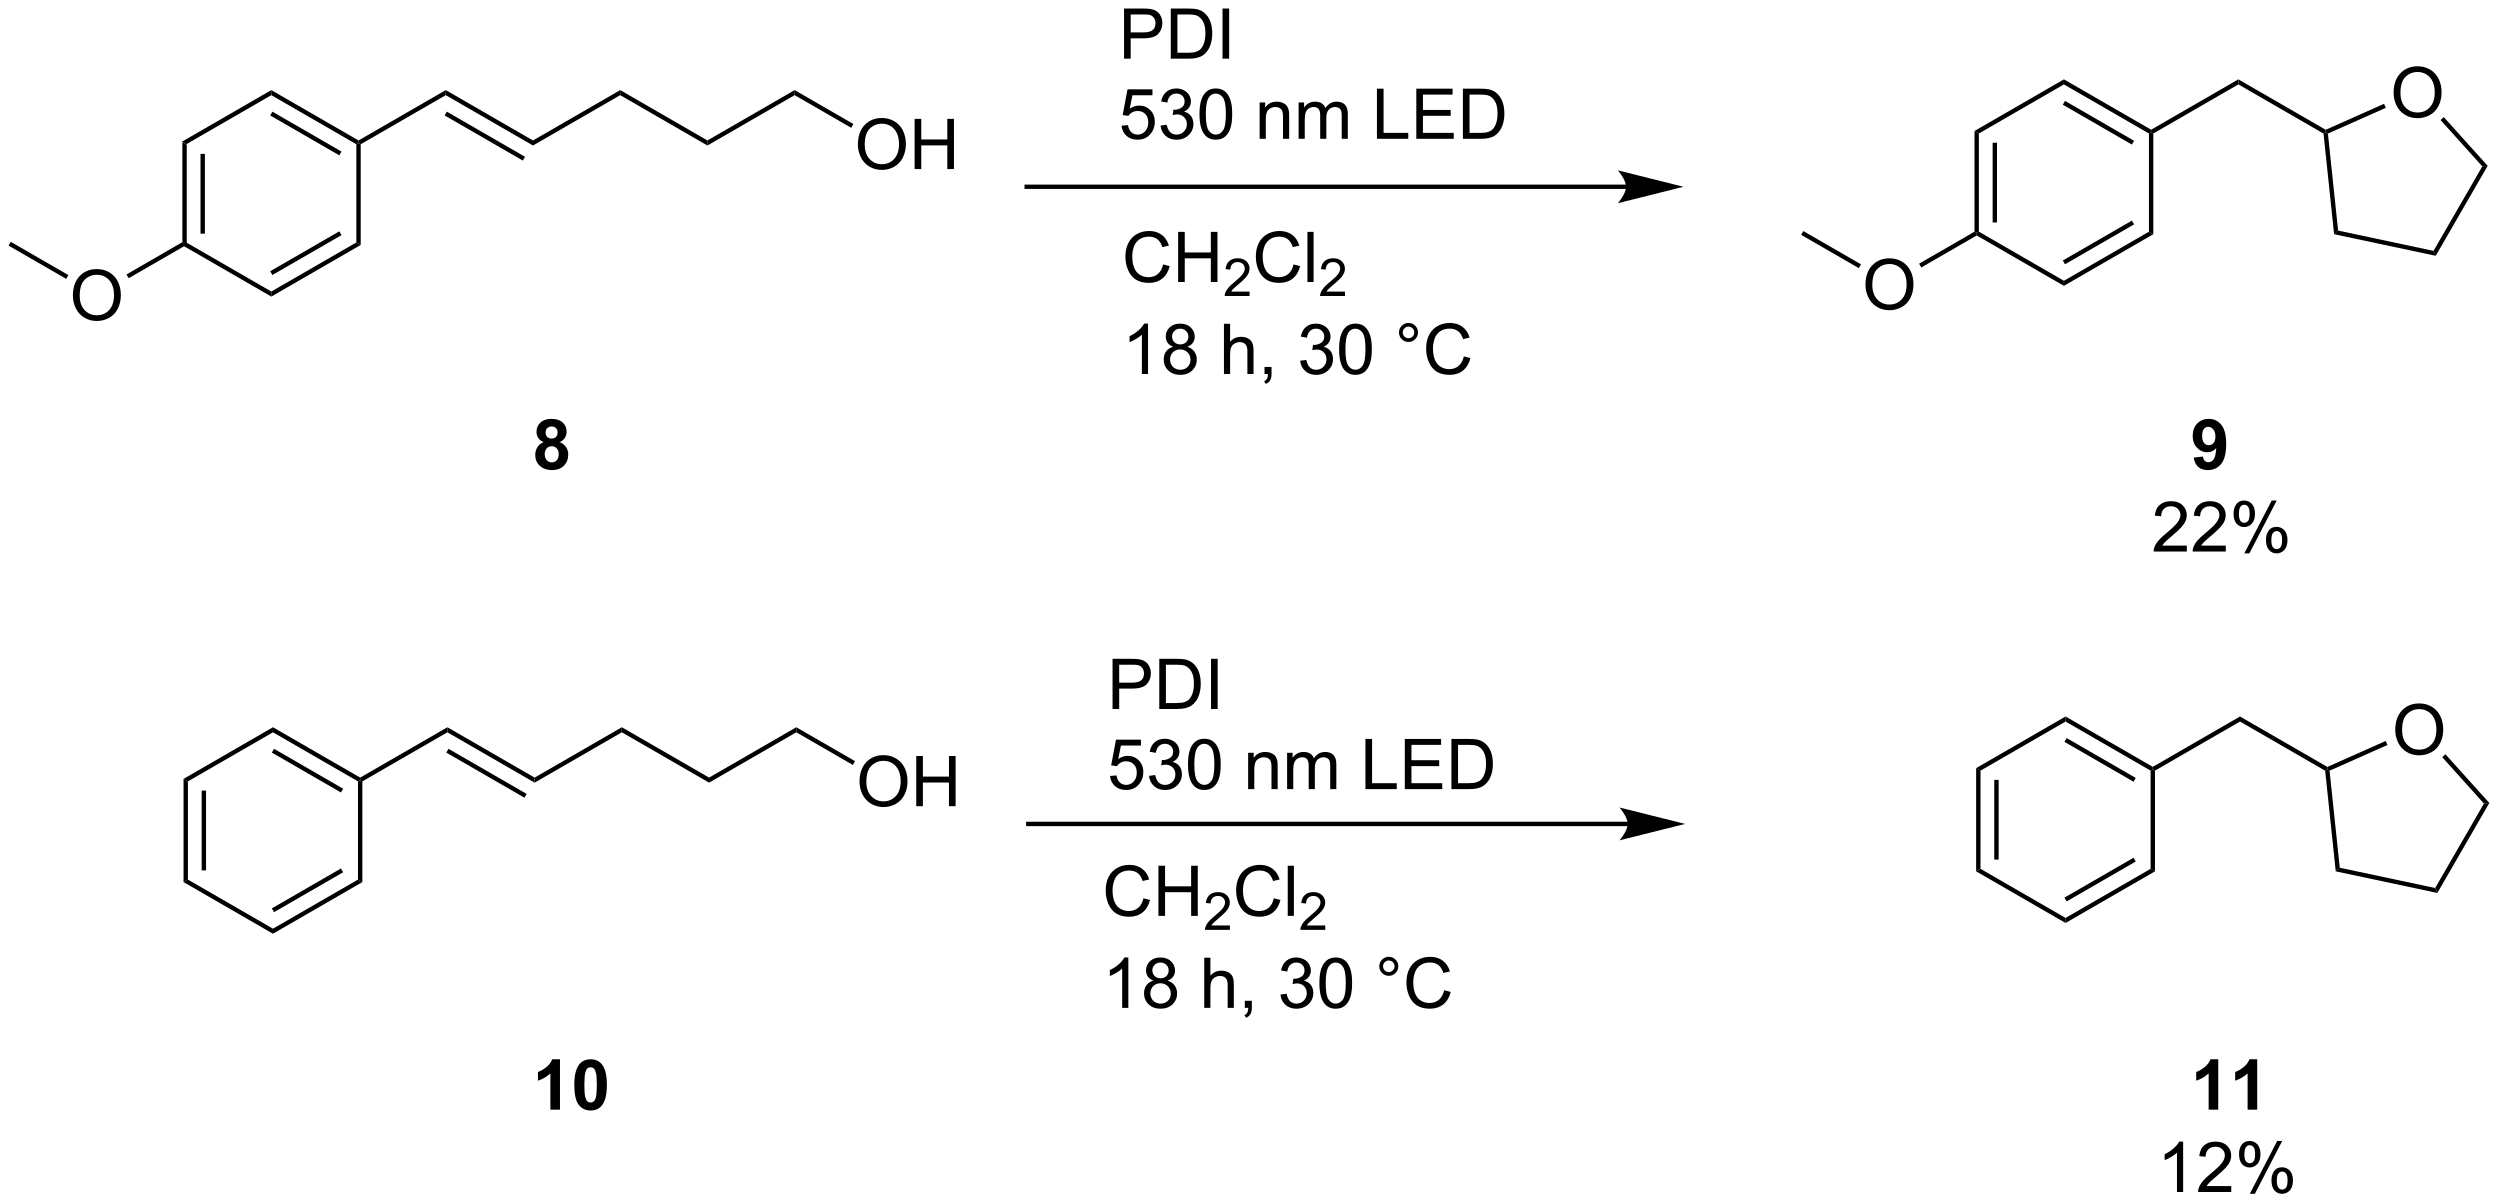 <?xml version="1.0" encoding="UTF-8"?>
<!DOCTYPE svg PUBLIC '-//W3C//DTD SVG 1.0//EN'
          'http://www.w3.org/TR/2001/REC-SVG-20010904/DTD/svg10.dtd'>
<svg stroke-dasharray="none" shape-rendering="auto" xmlns="http://www.w3.org/2000/svg" font-family="'Dialog'" text-rendering="auto" width="783" fill-opacity="1" color-interpolation="auto" color-rendering="auto" preserveAspectRatio="xMidYMid meet" font-size="12px" viewBox="0 0 783 377" fill="black" xmlns:xlink="http://www.w3.org/1999/xlink" stroke="black" image-rendering="auto" stroke-miterlimit="10" stroke-linecap="square" stroke-linejoin="miter" font-style="normal" stroke-width="1" height="377" stroke-dashoffset="0" font-weight="normal" stroke-opacity="1"
><!--Generated by the Batik Graphics2D SVG Generator--><defs id="genericDefs"
  /><g
  ><defs id="defs1"
    ><clipPath clipPathUnits="userSpaceOnUse" id="clipPath1"
      ><path d="M0.646 2.161 L294.005 2.161 L294.005 143.369 L0.646 143.369 L0.646 2.161 Z"
      /></clipPath
      ><clipPath clipPathUnits="userSpaceOnUse" id="clipPath2"
      ><path d="M123.712 100.176 L123.712 237.458 L408.915 237.458 L408.915 100.176 Z"
      /></clipPath
    ></defs
    ><g transform="scale(2.667,2.667) translate(-0.646,-2.161) matrix(1.029,0,0,1.029,-126.605,-100.88)"
    ><path d="M144.478 116.356 L144.978 116.644 L144.978 127.856 L144.728 128 L144.478 127.856 ZM146.548 117.695 L146.548 126.805 L147.048 126.805 L147.048 117.695 Z" stroke="none" clip-path="url(#clipPath2)"
    /></g
    ><g transform="matrix(2.743,0,0,2.743,-339.335,-274.777)"
    ><path d="M144.728 128.289 L144.728 128 L144.978 127.856 L154.688 133.461 L154.688 134.039 Z" stroke="none" clip-path="url(#clipPath2)"
    /></g
    ><g transform="matrix(2.743,0,0,2.743,-339.335,-274.777)"
    ><path d="M154.688 134.039 L154.688 133.461 L164.397 127.856 L164.897 128.144 ZM154.812 131.576 L162.702 127.021 L162.452 126.588 L154.562 131.143 Z" stroke="none" clip-path="url(#clipPath2)"
    /></g
    ><g transform="matrix(2.743,0,0,2.743,-339.335,-274.777)"
    ><path d="M164.897 128.144 L164.397 127.856 L164.397 116.644 L164.647 116.5 L164.897 116.644 Z" stroke="none" clip-path="url(#clipPath2)"
    /></g
    ><g transform="matrix(2.743,0,0,2.743,-339.335,-274.777)"
    ><path d="M164.647 116.211 L164.647 116.5 L164.397 116.644 L154.688 111.039 L154.688 110.461 ZM162.702 117.479 L154.812 112.924 L154.562 113.357 L162.452 117.912 Z" stroke="none" clip-path="url(#clipPath2)"
    /></g
    ><g transform="matrix(2.743,0,0,2.743,-339.335,-274.777)"
    ><path d="M154.688 110.461 L154.688 111.039 L144.978 116.644 L144.478 116.356 Z" stroke="none" clip-path="url(#clipPath2)"
    /></g
    ><g transform="matrix(2.743,0,0,2.743,-339.335,-274.777)"
    ><path d="M132.032 133.936 Q132.032 132.509 132.798 131.704 Q133.563 130.897 134.774 130.897 Q135.566 130.897 136.201 131.277 Q136.839 131.655 137.173 132.332 Q137.508 133.009 137.508 133.868 Q137.508 134.741 137.157 135.428 Q136.805 136.116 136.16 136.47 Q135.516 136.824 134.769 136.824 Q133.962 136.824 133.324 136.433 Q132.688 136.04 132.36 135.366 Q132.032 134.689 132.032 133.936 ZM132.813 133.946 Q132.813 134.983 133.368 135.579 Q133.925 136.173 134.766 136.173 Q135.62 136.173 136.173 135.571 Q136.727 134.97 136.727 133.866 Q136.727 133.165 136.49 132.644 Q136.253 132.123 135.798 131.837 Q135.344 131.548 134.777 131.548 Q133.972 131.548 133.391 132.103 Q132.813 132.655 132.813 133.946 Z" stroke="none" clip-path="url(#clipPath2)"
    /></g
    ><g transform="matrix(2.743,0,0,2.743,-339.335,-274.777)"
    ><path d="M144.478 127.856 L144.728 128 L144.728 128.289 L138.401 131.942 L138.151 131.509 Z" stroke="none" clip-path="url(#clipPath2)"
    /></g
    ><g transform="matrix(2.743,0,0,2.743,-339.335,-274.777)"
    ><path d="M131.517 131.584 L131.267 132.017 L124.685 128.216 L124.935 127.784 Z" stroke="none" clip-path="url(#clipPath2)"
    /></g
    ><g transform="matrix(2.743,0,0,2.743,-339.335,-274.777)"
    ><path d="M164.897 116.644 L164.647 116.5 L164.647 116.211 L174.606 110.461 L174.606 111.039 Z" stroke="none" clip-path="url(#clipPath2)"
    /></g
    ><g transform="matrix(2.743,0,0,2.743,-339.335,-274.777)"
    ><path d="M174.606 111.039 L174.606 110.461 L184.565 116.211 L184.565 116.789 ZM174.481 113.357 L183.405 118.509 L183.655 118.076 L174.731 112.924 Z" stroke="none" clip-path="url(#clipPath2)"
    /></g
    ><g transform="matrix(2.743,0,0,2.743,-339.335,-274.777)"
    ><path d="M184.565 116.789 L184.565 116.211 L194.525 110.461 L194.525 111.039 Z" stroke="none" clip-path="url(#clipPath2)"
    /></g
    ><g transform="matrix(2.743,0,0,2.743,-339.335,-274.777)"
    ><path d="M194.525 111.039 L194.525 110.461 L204.484 116.211 L204.484 116.789 Z" stroke="none" clip-path="url(#clipPath2)"
    /></g
    ><g transform="matrix(2.743,0,0,2.743,-339.335,-274.777)"
    ><path d="M204.484 116.789 L204.484 116.211 L214.443 110.461 L214.443 111.039 Z" stroke="none" clip-path="url(#clipPath2)"
    /></g
    ><g transform="matrix(2.743,0,0,2.743,-339.335,-274.777)"
    ><path d="M221.666 116.686 Q221.666 115.259 222.431 114.454 Q223.197 113.647 224.408 113.647 Q225.2 113.647 225.835 114.027 Q226.473 114.405 226.806 115.082 Q227.142 115.759 227.142 116.618 Q227.142 117.491 226.791 118.178 Q226.439 118.866 225.793 119.22 Q225.15 119.574 224.403 119.574 Q223.595 119.574 222.957 119.183 Q222.322 118.79 221.994 118.116 Q221.666 117.439 221.666 116.686 ZM222.447 116.696 Q222.447 117.733 223.002 118.329 Q223.559 118.923 224.4 118.923 Q225.254 118.923 225.806 118.321 Q226.361 117.72 226.361 116.616 Q226.361 115.915 226.124 115.394 Q225.887 114.873 225.431 114.587 Q224.978 114.298 224.41 114.298 Q223.606 114.298 223.025 114.853 Q222.447 115.405 222.447 116.696 ZM228.141 119.475 L228.141 113.748 L228.899 113.748 L228.899 116.1 L231.875 116.1 L231.875 113.748 L232.633 113.748 L232.633 119.475 L231.875 119.475 L231.875 116.775 L228.899 116.775 L228.899 119.475 L228.141 119.475 Z" stroke="none" clip-path="url(#clipPath2)"
    /></g
    ><g transform="matrix(2.743,0,0,2.743,-339.335,-274.777)"
    ><path d="M214.443 111.039 L214.443 110.461 L221.15 114.334 L220.9 114.767 Z" stroke="none" clip-path="url(#clipPath2)"
    /></g
    ><g transform="matrix(2.743,0,0,2.743,-339.335,-274.777)"
    ><path d="M309.373 121.25 L240.938 121.25 L240.688 121.25 L240.688 121.75 L240.938 121.75 L309.373 121.75 L309.623 121.75 L309.623 121.25 L309.373 121.25 ZM315.938 121.5 L308.438 119.625 C308.438 119.625 309.373 120.679 309.373 121.5 C309.373 122.321 308.438 123.375 308.438 123.375 Z" stroke="none" clip-path="url(#clipPath2)"
    /></g
    ><g transform="matrix(2.743,0,0,2.743,-339.335,-274.777)"
    ><path d="M252.055 106.875 L252.055 101.148 L254.216 101.148 Q254.786 101.148 255.086 101.203 Q255.508 101.273 255.792 101.471 Q256.078 101.667 256.253 102.023 Q256.427 102.378 256.427 102.805 Q256.427 103.534 255.961 104.042 Q255.497 104.547 254.281 104.547 L252.812 104.547 L252.812 106.875 L252.055 106.875 ZM252.812 103.87 L254.294 103.87 Q255.029 103.87 255.336 103.596 Q255.646 103.323 255.646 102.828 Q255.646 102.469 255.464 102.213 Q255.281 101.956 254.984 101.875 Q254.794 101.823 254.279 101.823 L252.812 101.823 L252.812 103.87 ZM257.391 106.875 L257.391 101.148 L259.365 101.148 Q260.031 101.148 260.383 101.229 Q260.875 101.344 261.224 101.641 Q261.677 102.023 261.901 102.62 Q262.125 103.213 262.125 103.979 Q262.125 104.633 261.971 105.138 Q261.82 105.641 261.581 105.971 Q261.344 106.299 261.06 106.49 Q260.779 106.68 260.378 106.779 Q259.977 106.875 259.458 106.875 L257.391 106.875 ZM258.148 106.198 L259.372 106.198 Q259.938 106.198 260.26 106.094 Q260.583 105.987 260.773 105.797 Q261.044 105.526 261.193 105.073 Q261.344 104.617 261.344 103.969 Q261.344 103.07 261.05 102.588 Q260.755 102.104 260.333 101.94 Q260.029 101.823 259.352 101.823 L258.148 101.823 L258.148 106.198 ZM263.298 106.875 L263.298 101.148 L264.056 101.148 L264.056 106.875 L263.298 106.875 Z" stroke="none" clip-path="url(#clipPath2)"
    /></g
    ><g transform="matrix(2.743,0,0,2.743,-339.335,-274.777)"
    ><path d="M251.771 114.525 L252.508 114.463 Q252.591 115.002 252.888 115.272 Q253.188 115.543 253.609 115.543 Q254.117 115.543 254.469 115.16 Q254.82 114.778 254.82 114.145 Q254.82 113.543 254.482 113.197 Q254.146 112.848 253.599 112.848 Q253.258 112.848 252.984 113.004 Q252.711 113.158 252.555 113.403 L251.896 113.317 L252.451 110.377 L255.297 110.377 L255.297 111.048 L253.013 111.048 L252.703 112.588 Q253.219 112.228 253.786 112.228 Q254.536 112.228 255.052 112.749 Q255.568 113.267 255.568 114.082 Q255.568 114.861 255.115 115.426 Q254.562 116.124 253.609 116.124 Q252.828 116.124 252.333 115.686 Q251.841 115.246 251.771 114.525 ZM256.223 114.512 L256.926 114.418 Q257.048 115.017 257.337 115.28 Q257.629 115.543 258.048 115.543 Q258.543 115.543 258.884 115.2 Q259.228 114.856 259.228 114.348 Q259.228 113.864 258.91 113.551 Q258.595 113.236 258.106 113.236 Q257.908 113.236 257.611 113.314 L257.689 112.697 Q257.759 112.705 257.801 112.705 Q258.251 112.705 258.611 112.47 Q258.97 112.236 258.97 111.746 Q258.97 111.361 258.707 111.108 Q258.447 110.853 258.033 110.853 Q257.621 110.853 257.348 111.111 Q257.074 111.369 256.996 111.884 L256.293 111.759 Q256.423 111.051 256.879 110.663 Q257.337 110.275 258.017 110.275 Q258.486 110.275 258.879 110.475 Q259.275 110.676 259.483 111.025 Q259.691 111.371 259.691 111.762 Q259.691 112.134 259.491 112.439 Q259.293 112.744 258.902 112.923 Q259.41 113.041 259.691 113.41 Q259.973 113.778 259.973 114.332 Q259.973 115.082 259.426 115.606 Q258.879 116.127 258.043 116.127 Q257.29 116.127 256.79 115.679 Q256.293 115.228 256.223 114.512 ZM260.669 113.2 Q260.669 112.184 260.878 111.567 Q261.086 110.947 261.497 110.611 Q261.911 110.275 262.536 110.275 Q262.997 110.275 263.344 110.46 Q263.693 110.645 263.919 110.996 Q264.146 111.345 264.273 111.848 Q264.404 112.348 264.404 113.2 Q264.404 114.207 264.195 114.827 Q263.99 115.447 263.575 115.785 Q263.164 116.124 262.536 116.124 Q261.708 116.124 261.234 115.528 Q260.669 114.814 260.669 113.2 ZM261.391 113.2 Q261.391 114.611 261.721 115.077 Q262.052 115.543 262.536 115.543 Q263.021 115.543 263.349 115.075 Q263.68 114.606 263.68 113.2 Q263.68 111.785 263.349 111.322 Q263.021 110.856 262.529 110.856 Q262.044 110.856 261.755 111.267 Q261.391 111.791 261.391 113.2 ZM267.536 116.025 L267.536 111.877 L268.169 111.877 L268.169 112.465 Q268.625 111.783 269.49 111.783 Q269.865 111.783 270.177 111.918 Q270.492 112.051 270.648 112.27 Q270.805 112.489 270.867 112.791 Q270.906 112.986 270.906 113.473 L270.906 116.025 L270.203 116.025 L270.203 113.502 Q270.203 113.072 270.12 112.858 Q270.039 112.645 269.831 112.52 Q269.622 112.392 269.341 112.392 Q268.891 112.392 268.565 112.679 Q268.24 112.963 268.24 113.759 L268.24 116.025 L267.536 116.025 ZM271.986 116.025 L271.986 111.877 L272.613 111.877 L272.613 112.457 Q272.809 112.153 273.132 111.968 Q273.457 111.783 273.871 111.783 Q274.332 111.783 274.626 111.975 Q274.923 112.166 275.043 112.509 Q275.535 111.783 276.324 111.783 Q276.941 111.783 277.272 112.124 Q277.606 112.465 277.606 113.176 L277.606 116.025 L276.908 116.025 L276.908 113.41 Q276.908 112.989 276.837 112.804 Q276.769 112.619 276.59 112.507 Q276.41 112.392 276.168 112.392 Q275.731 112.392 275.441 112.684 Q275.152 112.973 275.152 113.614 L275.152 116.025 L274.449 116.025 L274.449 113.33 Q274.449 112.861 274.277 112.627 Q274.106 112.392 273.715 112.392 Q273.418 112.392 273.165 112.548 Q272.915 112.705 272.801 113.007 Q272.689 113.306 272.689 113.871 L272.689 116.025 L271.986 116.025 ZM280.93 116.025 L280.93 110.298 L281.688 110.298 L281.688 115.348 L284.508 115.348 L284.508 116.025 L280.93 116.025 ZM285.426 116.025 L285.426 110.298 L289.566 110.298 L289.566 110.973 L286.184 110.973 L286.184 112.728 L289.353 112.728 L289.353 113.4 L286.184 113.4 L286.184 115.348 L289.699 115.348 L289.699 116.025 L285.426 116.025 ZM290.746 116.025 L290.746 110.298 L292.72 110.298 Q293.387 110.298 293.738 110.379 Q294.231 110.494 294.579 110.791 Q295.033 111.173 295.257 111.77 Q295.481 112.364 295.481 113.129 Q295.481 113.783 295.327 114.288 Q295.176 114.791 294.936 115.121 Q294.699 115.45 294.415 115.64 Q294.134 115.83 293.733 115.929 Q293.332 116.025 292.814 116.025 L290.746 116.025 ZM291.504 115.348 L292.728 115.348 Q293.293 115.348 293.616 115.244 Q293.939 115.137 294.129 114.947 Q294.4 114.676 294.548 114.223 Q294.699 113.767 294.699 113.119 Q294.699 112.22 294.405 111.739 Q294.111 111.254 293.689 111.09 Q293.384 110.973 292.707 110.973 L291.504 110.973 L291.504 115.348 Z" stroke="none" clip-path="url(#clipPath2)"
    /></g
    ><g transform="matrix(2.743,0,0,2.743,-339.335,-274.777)"
    ><path d="M349.161 115.128 L349.661 115.417 L349.661 126.628 L349.411 126.773 L349.161 126.628 ZM351.231 116.468 L351.231 125.578 L351.731 125.578 L351.731 116.468 Z" stroke="none" clip-path="url(#clipPath2)"
    /></g
    ><g transform="matrix(2.743,0,0,2.743,-339.335,-274.777)"
    ><path d="M349.411 127.061 L349.411 126.773 L349.661 126.628 L359.37 132.234 L359.37 132.811 Z" stroke="none" clip-path="url(#clipPath2)"
    /></g
    ><g transform="matrix(2.743,0,0,2.743,-339.335,-274.777)"
    ><path d="M359.37 132.811 L359.37 132.234 L369.079 126.628 L369.579 126.917 ZM359.495 130.349 L367.384 125.794 L367.134 125.361 L359.245 129.916 Z" stroke="none" clip-path="url(#clipPath2)"
    /></g
    ><g transform="matrix(2.743,0,0,2.743,-339.335,-274.777)"
    ><path d="M369.579 126.917 L369.079 126.628 L369.079 115.417 L369.329 115.273 L369.579 115.417 Z" stroke="none" clip-path="url(#clipPath2)"
    /></g
    ><g transform="matrix(2.743,0,0,2.743,-339.335,-274.777)"
    ><path d="M369.329 114.984 L369.329 115.273 L369.079 115.417 L359.37 109.811 L359.37 109.234 ZM367.384 116.251 L359.495 111.696 L359.245 112.129 L367.134 116.684 Z" stroke="none" clip-path="url(#clipPath2)"
    /></g
    ><g transform="matrix(2.743,0,0,2.743,-339.335,-274.777)"
    ><path d="M359.37 109.234 L359.37 109.811 L349.661 115.417 L349.161 115.128 Z" stroke="none" clip-path="url(#clipPath2)"
    /></g
    ><g transform="matrix(2.743,0,0,2.743,-339.335,-274.777)"
    ><path d="M336.714 132.708 Q336.714 131.281 337.48 130.477 Q338.245 129.669 339.456 129.669 Q340.248 129.669 340.884 130.05 Q341.522 130.427 341.855 131.104 Q342.191 131.781 342.191 132.641 Q342.191 133.513 341.839 134.201 Q341.488 134.888 340.842 135.242 Q340.199 135.597 339.451 135.597 Q338.644 135.597 338.006 135.206 Q337.37 134.813 337.042 134.138 Q336.714 133.461 336.714 132.708 ZM337.495 132.719 Q337.495 133.755 338.05 134.352 Q338.608 134.946 339.449 134.946 Q340.303 134.946 340.855 134.344 Q341.409 133.742 341.409 132.638 Q341.409 131.938 341.173 131.417 Q340.936 130.896 340.48 130.61 Q340.027 130.321 339.459 130.321 Q338.654 130.321 338.074 130.875 Q337.495 131.427 337.495 132.719 Z" stroke="none" clip-path="url(#clipPath2)"
    /></g
    ><g transform="matrix(2.743,0,0,2.743,-339.335,-274.777)"
    ><path d="M349.161 126.628 L349.411 126.773 L349.411 127.061 L343.083 130.714 L342.833 130.281 Z" stroke="none" clip-path="url(#clipPath2)"
    /></g
    ><g transform="matrix(2.743,0,0,2.743,-339.335,-274.777)"
    ><path d="M336.199 130.356 L335.949 130.789 L329.367 126.989 L329.617 126.556 Z" stroke="none" clip-path="url(#clipPath2)"
    /></g
    ><g transform="matrix(2.743,0,0,2.743,-339.335,-274.777)"
    ><path d="M369.579 115.417 L369.329 115.273 L369.329 114.984 L379.288 109.234 L379.288 109.811 Z" stroke="none" clip-path="url(#clipPath2)"
    /></g
    ><g transform="matrix(2.743,0,0,2.743,-339.335,-274.777)"
    ><path d="M397.016 110.781 Q397.016 109.354 397.782 108.549 Q398.548 107.742 399.759 107.742 Q400.55 107.742 401.186 108.122 Q401.824 108.5 402.157 109.177 Q402.493 109.854 402.493 110.713 Q402.493 111.586 402.141 112.273 Q401.79 112.961 401.144 113.315 Q400.501 113.669 399.753 113.669 Q398.946 113.669 398.308 113.278 Q397.673 112.885 397.344 112.211 Q397.016 111.534 397.016 110.781 ZM397.798 110.791 Q397.798 111.828 398.352 112.424 Q398.91 113.018 399.751 113.018 Q400.605 113.018 401.157 112.416 Q401.712 111.815 401.712 110.711 Q401.712 110.01 401.475 109.489 Q401.238 108.969 400.782 108.682 Q400.329 108.393 399.761 108.393 Q398.957 108.393 398.376 108.948 Q397.798 109.5 397.798 110.791 Z" stroke="none" clip-path="url(#clipPath2)"
    /></g
    ><g transform="matrix(2.743,0,0,2.743,-339.335,-274.777)"
    ><path d="M407.756 119.109 L407.141 119.174 L402.374 113.879 L402.746 113.545 Z" stroke="none" clip-path="url(#clipPath2)"
    /></g
    ><g transform="matrix(2.743,0,0,2.743,-339.335,-274.777)"
    ><path d="M389.515 115.427 L389.248 115.273 L389.262 114.992 L395.922 112.027 L396.126 112.484 Z" stroke="none" clip-path="url(#clipPath2)"
    /></g
    ><g transform="matrix(2.743,0,0,2.743,-339.335,-274.777)"
    ><path d="M389.012 115.425 L389.248 115.273 L389.515 115.427 L390.679 126.503 L390.22 126.916 Z" stroke="none" clip-path="url(#clipPath2)"
    /></g
    ><g transform="matrix(2.743,0,0,2.743,-339.335,-274.777)"
    ><path d="M379.288 109.811 L379.288 109.234 L389.262 114.992 L389.248 115.273 L389.012 115.425 Z" stroke="none" clip-path="url(#clipPath2)"
    /></g
    ><g transform="matrix(2.743,0,0,2.743,-339.335,-274.777)"
    ><path d="M390.22 126.916 L390.679 126.503 L401.573 128.818 L401.824 129.383 Z" stroke="none" clip-path="url(#clipPath2)"
    /></g
    ><g transform="matrix(2.743,0,0,2.743,-339.335,-274.777)"
    ><path d="M401.824 129.383 L401.573 128.818 L407.141 119.174 L407.756 119.109 Z" stroke="none" clip-path="url(#clipPath2)"
    /></g
    ><g transform="matrix(2.743,0,0,2.743,-339.335,-274.777)"
    ><path d="M144.666 189.106 L145.166 189.394 L145.166 200.606 L144.666 200.894 ZM146.736 190.445 L146.736 199.555 L147.236 199.555 L147.236 190.445 Z" stroke="none" clip-path="url(#clipPath2)"
    /></g
    ><g transform="matrix(2.743,0,0,2.743,-339.335,-274.777)"
    ><path d="M144.666 200.894 L145.166 200.606 L154.875 206.211 L154.875 206.789 Z" stroke="none" clip-path="url(#clipPath2)"
    /></g
    ><g transform="matrix(2.743,0,0,2.743,-339.335,-274.777)"
    ><path d="M154.875 206.789 L154.875 206.211 L164.584 200.606 L165.084 200.894 ZM155 204.326 L162.889 199.771 L162.639 199.338 L154.75 203.893 Z" stroke="none" clip-path="url(#clipPath2)"
    /></g
    ><g transform="matrix(2.743,0,0,2.743,-339.335,-274.777)"
    ><path d="M165.084 200.894 L164.584 200.606 L164.584 189.394 L164.834 189.25 L165.084 189.394 Z" stroke="none" clip-path="url(#clipPath2)"
    /></g
    ><g transform="matrix(2.743,0,0,2.743,-339.335,-274.777)"
    ><path d="M164.834 188.961 L164.834 189.25 L164.584 189.394 L154.875 183.789 L154.875 183.211 ZM162.889 190.229 L155 185.674 L154.75 186.107 L162.639 190.662 Z" stroke="none" clip-path="url(#clipPath2)"
    /></g
    ><g transform="matrix(2.743,0,0,2.743,-339.335,-274.777)"
    ><path d="M154.875 183.211 L154.875 183.789 L145.166 189.394 L144.666 189.106 Z" stroke="none" clip-path="url(#clipPath2)"
    /></g
    ><g transform="matrix(2.743,0,0,2.743,-339.335,-274.777)"
    ><path d="M165.084 189.394 L164.834 189.25 L164.834 188.961 L174.794 183.211 L174.794 183.789 Z" stroke="none" clip-path="url(#clipPath2)"
    /></g
    ><g transform="matrix(2.743,0,0,2.743,-339.335,-274.777)"
    ><path d="M174.794 183.789 L174.794 183.211 L184.753 188.961 L184.753 189.539 ZM174.669 186.107 L183.593 191.259 L183.843 190.826 L174.919 185.674 Z" stroke="none" clip-path="url(#clipPath2)"
    /></g
    ><g transform="matrix(2.743,0,0,2.743,-339.335,-274.777)"
    ><path d="M184.753 189.539 L184.753 188.961 L194.712 183.211 L194.712 183.789 Z" stroke="none" clip-path="url(#clipPath2)"
    /></g
    ><g transform="matrix(2.743,0,0,2.743,-339.335,-274.777)"
    ><path d="M194.712 183.789 L194.712 183.211 L204.672 188.961 L204.672 189.539 Z" stroke="none" clip-path="url(#clipPath2)"
    /></g
    ><g transform="matrix(2.743,0,0,2.743,-339.335,-274.777)"
    ><path d="M204.672 189.539 L204.672 188.961 L214.631 183.211 L214.631 183.789 Z" stroke="none" clip-path="url(#clipPath2)"
    /></g
    ><g transform="matrix(2.743,0,0,2.743,-339.335,-274.777)"
    ><path d="M221.853 189.436 Q221.853 188.009 222.619 187.204 Q223.384 186.397 224.595 186.397 Q225.387 186.397 226.022 186.777 Q226.66 187.155 226.994 187.832 Q227.33 188.509 227.33 189.368 Q227.33 190.241 226.978 190.928 Q226.627 191.616 225.981 191.97 Q225.338 192.324 224.59 192.324 Q223.783 192.324 223.145 191.933 Q222.509 191.54 222.181 190.866 Q221.853 190.189 221.853 189.436 ZM222.634 189.446 Q222.634 190.483 223.189 191.079 Q223.746 191.673 224.588 191.673 Q225.442 191.673 225.994 191.071 Q226.548 190.47 226.548 189.366 Q226.548 188.665 226.311 188.144 Q226.075 187.623 225.619 187.337 Q225.166 187.048 224.598 187.048 Q223.793 187.048 223.213 187.603 Q222.634 188.155 222.634 189.446 ZM228.328 192.225 L228.328 186.498 L229.086 186.498 L229.086 188.85 L232.063 188.85 L232.063 186.498 L232.821 186.498 L232.821 192.225 L232.063 192.225 L232.063 189.524 L229.086 189.524 L229.086 192.225 L228.328 192.225 Z" stroke="none" clip-path="url(#clipPath2)"
    /></g
    ><g transform="matrix(2.743,0,0,2.743,-339.335,-274.777)"
    ><path d="M214.631 183.789 L214.631 183.211 L221.338 187.084 L221.088 187.517 Z" stroke="none" clip-path="url(#clipPath2)"
    /></g
    ><g transform="matrix(2.743,0,0,2.743,-339.335,-274.777)"
    ><path d="M309.56 194 L241.125 194 L240.875 194 L240.875 194.5 L241.125 194.5 L309.56 194.5 L309.81 194.5 L309.81 194 L309.56 194 ZM316.125 194.25 L308.625 192.375 C308.625 192.375 309.56 193.429 309.56 194.25 C309.56 195.071 308.625 196.125 308.625 196.125 Z" stroke="none" clip-path="url(#clipPath2)"
    /></g
    ><g transform="matrix(2.743,0,0,2.743,-339.335,-274.777)"
    ><path d="M250.742 181.125 L250.742 175.398 L252.904 175.398 Q253.474 175.398 253.773 175.453 Q254.195 175.523 254.479 175.721 Q254.766 175.917 254.94 176.273 Q255.115 176.628 255.115 177.055 Q255.115 177.784 254.648 178.292 Q254.185 178.797 252.969 178.797 L251.5 178.797 L251.5 181.125 L250.742 181.125 ZM251.5 178.12 L252.982 178.12 Q253.716 178.12 254.023 177.846 Q254.333 177.573 254.333 177.078 Q254.333 176.719 254.151 176.464 Q253.969 176.206 253.672 176.125 Q253.482 176.073 252.966 176.073 L251.5 176.073 L251.5 178.12 ZM256.078 181.125 L256.078 175.398 L258.052 175.398 Q258.719 175.398 259.07 175.479 Q259.562 175.594 259.911 175.891 Q260.365 176.273 260.589 176.87 Q260.812 177.464 260.812 178.229 Q260.812 178.883 260.659 179.388 Q260.508 179.891 260.268 180.221 Q260.031 180.549 259.747 180.74 Q259.466 180.93 259.065 181.029 Q258.664 181.125 258.146 181.125 L256.078 181.125 ZM256.836 180.448 L258.06 180.448 Q258.625 180.448 258.948 180.344 Q259.271 180.237 259.461 180.047 Q259.732 179.776 259.88 179.323 Q260.031 178.867 260.031 178.219 Q260.031 177.32 259.737 176.839 Q259.443 176.354 259.021 176.19 Q258.716 176.073 258.039 176.073 L256.836 176.073 L256.836 180.448 ZM261.986 181.125 L261.986 175.398 L262.743 175.398 L262.743 181.125 L261.986 181.125 Z" stroke="none" clip-path="url(#clipPath2)"
    /></g
    ><g transform="matrix(2.743,0,0,2.743,-339.335,-274.777)"
    ><path d="M250.458 188.775 L251.195 188.713 Q251.279 189.252 251.576 189.522 Q251.875 189.793 252.297 189.793 Q252.805 189.793 253.156 189.41 Q253.508 189.028 253.508 188.395 Q253.508 187.793 253.169 187.447 Q252.833 187.098 252.286 187.098 Q251.945 187.098 251.672 187.254 Q251.398 187.408 251.242 187.653 L250.583 187.567 L251.138 184.627 L253.984 184.627 L253.984 185.298 L251.701 185.298 L251.391 186.838 Q251.906 186.478 252.474 186.478 Q253.224 186.478 253.74 186.999 Q254.255 187.517 254.255 188.332 Q254.255 189.111 253.802 189.676 Q253.25 190.374 252.297 190.374 Q251.516 190.374 251.021 189.936 Q250.529 189.496 250.458 188.775 ZM254.91 188.762 L255.613 188.668 Q255.736 189.267 256.025 189.53 Q256.316 189.793 256.736 189.793 Q257.231 189.793 257.572 189.45 Q257.915 189.106 257.915 188.598 Q257.915 188.113 257.598 187.801 Q257.283 187.486 256.793 187.486 Q256.595 187.486 256.298 187.564 L256.376 186.947 Q256.447 186.955 256.488 186.955 Q256.939 186.955 257.298 186.72 Q257.658 186.486 257.658 185.996 Q257.658 185.611 257.394 185.358 Q257.134 185.103 256.72 185.103 Q256.309 185.103 256.035 185.361 Q255.762 185.619 255.684 186.134 L254.981 186.009 Q255.111 185.301 255.566 184.913 Q256.025 184.525 256.704 184.525 Q257.173 184.525 257.566 184.726 Q257.962 184.926 258.171 185.275 Q258.379 185.621 258.379 186.012 Q258.379 186.384 258.178 186.689 Q257.981 186.994 257.59 187.173 Q258.098 187.291 258.379 187.66 Q258.66 188.028 258.66 188.582 Q258.66 189.332 258.113 189.856 Q257.566 190.377 256.731 190.377 Q255.978 190.377 255.478 189.929 Q254.981 189.478 254.91 188.762 ZM259.357 187.45 Q259.357 186.434 259.565 185.817 Q259.773 185.197 260.185 184.861 Q260.599 184.525 261.224 184.525 Q261.685 184.525 262.031 184.71 Q262.38 184.895 262.607 185.246 Q262.833 185.595 262.961 186.098 Q263.091 186.598 263.091 187.45 Q263.091 188.457 262.883 189.077 Q262.677 189.697 262.263 190.035 Q261.852 190.374 261.224 190.374 Q260.396 190.374 259.922 189.778 Q259.357 189.064 259.357 187.45 ZM260.078 187.45 Q260.078 188.861 260.409 189.327 Q260.74 189.793 261.224 189.793 Q261.708 189.793 262.036 189.325 Q262.367 188.856 262.367 187.45 Q262.367 186.035 262.036 185.572 Q261.708 185.106 261.216 185.106 Q260.732 185.106 260.443 185.517 Q260.078 186.041 260.078 187.45 ZM266.224 190.275 L266.224 186.127 L266.857 186.127 L266.857 186.715 Q267.312 186.033 268.177 186.033 Q268.552 186.033 268.865 186.168 Q269.18 186.301 269.336 186.52 Q269.492 186.738 269.555 187.041 Q269.594 187.236 269.594 187.723 L269.594 190.275 L268.891 190.275 L268.891 187.752 Q268.891 187.322 268.807 187.108 Q268.727 186.895 268.518 186.77 Q268.31 186.642 268.029 186.642 Q267.578 186.642 267.253 186.929 Q266.927 187.213 266.927 188.009 L266.927 190.275 L266.224 190.275 ZM270.673 190.275 L270.673 186.127 L271.301 186.127 L271.301 186.707 Q271.496 186.403 271.819 186.218 Q272.144 186.033 272.559 186.033 Q273.019 186.033 273.314 186.226 Q273.611 186.416 273.731 186.759 Q274.223 186.033 275.012 186.033 Q275.629 186.033 275.96 186.374 Q276.293 186.715 276.293 187.426 L276.293 190.275 L275.595 190.275 L275.595 187.66 Q275.595 187.238 275.525 187.054 Q275.457 186.869 275.277 186.757 Q275.098 186.642 274.856 186.642 Q274.418 186.642 274.129 186.934 Q273.84 187.223 273.84 187.863 L273.84 190.275 L273.137 190.275 L273.137 187.58 Q273.137 187.111 272.965 186.877 Q272.793 186.642 272.402 186.642 Q272.106 186.642 271.853 186.798 Q271.603 186.955 271.488 187.257 Q271.376 187.556 271.376 188.121 L271.376 190.275 L270.673 190.275 ZM279.617 190.275 L279.617 184.548 L280.375 184.548 L280.375 189.598 L283.195 189.598 L283.195 190.275 L279.617 190.275 ZM284.113 190.275 L284.113 184.548 L288.254 184.548 L288.254 185.223 L284.871 185.223 L284.871 186.978 L288.04 186.978 L288.04 187.65 L284.871 187.65 L284.871 189.598 L288.387 189.598 L288.387 190.275 L284.113 190.275 ZM289.434 190.275 L289.434 184.548 L291.408 184.548 Q292.074 184.548 292.426 184.629 Q292.918 184.744 293.267 185.041 Q293.72 185.423 293.944 186.02 Q294.168 186.613 294.168 187.379 Q294.168 188.033 294.014 188.538 Q293.863 189.041 293.624 189.371 Q293.387 189.7 293.103 189.89 Q292.822 190.08 292.421 190.179 Q292.019 190.275 291.501 190.275 L289.434 190.275 ZM290.191 189.598 L291.415 189.598 Q291.981 189.598 292.303 189.494 Q292.626 189.387 292.816 189.197 Q293.087 188.926 293.236 188.473 Q293.387 188.017 293.387 187.369 Q293.387 186.47 293.092 185.988 Q292.798 185.504 292.376 185.34 Q292.072 185.223 291.394 185.223 L290.191 185.223 L290.191 189.598 Z" stroke="none" clip-path="url(#clipPath2)"
    /></g
    ><g transform="matrix(2.743,0,0,2.743,-339.335,-274.777)"
    ><path d="M349.348 187.878 L349.848 188.167 L349.848 199.378 L349.348 199.667 ZM351.418 189.218 L351.418 198.327 L351.918 198.327 L351.918 189.218 Z" stroke="none" clip-path="url(#clipPath2)"
    /></g
    ><g transform="matrix(2.743,0,0,2.743,-339.335,-274.777)"
    ><path d="M349.348 199.667 L349.848 199.378 L359.557 204.984 L359.557 205.561 Z" stroke="none" clip-path="url(#clipPath2)"
    /></g
    ><g transform="matrix(2.743,0,0,2.743,-339.335,-274.777)"
    ><path d="M359.557 205.561 L359.557 204.984 L369.267 199.378 L369.767 199.667 ZM359.682 203.099 L367.572 198.544 L367.322 198.111 L359.432 202.666 Z" stroke="none" clip-path="url(#clipPath2)"
    /></g
    ><g transform="matrix(2.743,0,0,2.743,-339.335,-274.777)"
    ><path d="M369.767 199.667 L369.267 199.378 L369.267 188.167 L369.517 188.023 L369.767 188.167 Z" stroke="none" clip-path="url(#clipPath2)"
    /></g
    ><g transform="matrix(2.743,0,0,2.743,-339.335,-274.777)"
    ><path d="M369.517 187.734 L369.517 188.023 L369.267 188.167 L359.557 182.561 L359.557 181.984 ZM367.572 189.001 L359.682 184.446 L359.432 184.879 L367.322 189.434 Z" stroke="none" clip-path="url(#clipPath2)"
    /></g
    ><g transform="matrix(2.743,0,0,2.743,-339.335,-274.777)"
    ><path d="M359.557 181.984 L359.557 182.561 L349.848 188.167 L349.348 187.878 Z" stroke="none" clip-path="url(#clipPath2)"
    /></g
    ><g transform="matrix(2.743,0,0,2.743,-339.335,-274.777)"
    ><path d="M369.767 188.167 L369.517 188.023 L369.517 187.734 L379.476 181.984 L379.476 182.561 Z" stroke="none" clip-path="url(#clipPath2)"
    /></g
    ><g transform="matrix(2.743,0,0,2.743,-339.335,-274.777)"
    ><path d="M397.204 183.531 Q397.204 182.104 397.969 181.299 Q398.735 180.492 399.946 180.492 Q400.738 180.492 401.373 180.872 Q402.011 181.25 402.344 181.927 Q402.68 182.604 402.68 183.463 Q402.68 184.336 402.329 185.023 Q401.977 185.711 401.332 186.065 Q400.688 186.419 399.941 186.419 Q399.134 186.419 398.496 186.028 Q397.86 185.635 397.532 184.961 Q397.204 184.284 397.204 183.531 ZM397.985 183.542 Q397.985 184.578 398.54 185.174 Q399.097 185.768 399.938 185.768 Q400.792 185.768 401.344 185.167 Q401.899 184.565 401.899 183.461 Q401.899 182.76 401.662 182.239 Q401.425 181.719 400.969 181.432 Q400.516 181.143 399.949 181.143 Q399.144 181.143 398.563 181.698 Q397.985 182.25 397.985 183.542 Z" stroke="none" clip-path="url(#clipPath2)"
    /></g
    ><g transform="matrix(2.743,0,0,2.743,-339.335,-274.777)"
    ><path d="M407.943 191.859 L407.329 191.924 L402.562 186.629 L402.933 186.295 Z" stroke="none" clip-path="url(#clipPath2)"
    /></g
    ><g transform="matrix(2.743,0,0,2.743,-339.335,-274.777)"
    ><path d="M389.703 188.177 L389.435 188.023 L389.45 187.742 L396.11 184.777 L396.313 185.234 Z" stroke="none" clip-path="url(#clipPath2)"
    /></g
    ><g transform="matrix(2.743,0,0,2.743,-339.335,-274.777)"
    ><path d="M389.2 188.175 L389.435 188.023 L389.703 188.177 L390.867 199.253 L390.408 199.666 Z" stroke="none" clip-path="url(#clipPath2)"
    /></g
    ><g transform="matrix(2.743,0,0,2.743,-339.335,-274.777)"
    ><path d="M379.476 182.561 L379.476 181.984 L389.45 187.742 L389.435 188.023 L389.2 188.175 Z" stroke="none" clip-path="url(#clipPath2)"
    /></g
    ><g transform="matrix(2.743,0,0,2.743,-339.335,-274.777)"
    ><path d="M390.408 199.666 L390.867 199.253 L401.76 201.568 L402.012 202.133 Z" stroke="none" clip-path="url(#clipPath2)"
    /></g
    ><g transform="matrix(2.743,0,0,2.743,-339.335,-274.777)"
    ><path d="M402.012 202.133 L401.76 201.568 L407.329 191.924 L407.943 191.859 Z" stroke="none" clip-path="url(#clipPath2)"
    /></g
    ><g transform="matrix(2.743,0,0,2.743,-339.335,-274.777)"
    ><path d="M185.781 150.659 Q185.357 150.479 185.161 150.167 Q184.969 149.852 184.969 149.477 Q184.969 148.836 185.417 148.419 Q185.865 148 186.688 148 Q187.505 148 187.956 148.419 Q188.406 148.836 188.406 149.477 Q188.406 149.875 188.198 150.185 Q187.992 150.495 187.617 150.659 Q188.094 150.852 188.341 151.219 Q188.591 151.586 188.591 152.065 Q188.591 152.859 188.083 153.357 Q187.578 153.852 186.74 153.852 Q185.958 153.852 185.438 153.44 Q184.826 152.956 184.826 152.112 Q184.826 151.648 185.055 151.26 Q185.286 150.87 185.781 150.659 ZM186.008 149.555 Q186.008 149.883 186.193 150.068 Q186.38 150.25 186.688 150.25 Q187 150.25 187.188 150.065 Q187.375 149.878 187.375 149.549 Q187.375 149.242 187.19 149.057 Q187.005 148.87 186.701 148.87 Q186.383 148.87 186.195 149.057 Q186.008 149.245 186.008 149.555 ZM185.906 152.008 Q185.906 152.461 186.138 152.716 Q186.372 152.969 186.719 152.969 Q187.06 152.969 187.281 152.724 Q187.505 152.479 187.505 152.018 Q187.505 151.617 187.279 151.372 Q187.052 151.128 186.703 151.128 Q186.302 151.128 186.104 151.406 Q185.906 151.682 185.906 152.008 Z" stroke="none" clip-path="url(#clipPath2)"
    /></g
    ><g transform="matrix(2.743,0,0,2.743,-339.335,-274.777)"
    ><path d="M374.185 152.424 L375.247 152.307 Q375.286 152.633 375.45 152.789 Q375.615 152.945 375.883 152.945 Q376.224 152.945 376.461 152.633 Q376.7 152.32 376.766 151.336 Q376.352 151.815 375.732 151.815 Q375.055 151.815 374.565 151.294 Q374.075 150.773 374.075 149.938 Q374.075 149.065 374.591 148.534 Q375.109 148 375.911 148 Q376.781 148 377.339 148.674 Q377.898 149.346 377.898 150.891 Q377.898 152.461 377.315 153.156 Q376.734 153.852 375.802 153.852 Q375.13 153.852 374.716 153.495 Q374.302 153.135 374.185 152.424 ZM376.669 150.026 Q376.669 149.495 376.425 149.203 Q376.18 148.909 375.859 148.909 Q375.555 148.909 375.354 149.151 Q375.154 149.391 375.154 149.938 Q375.154 150.492 375.372 150.753 Q375.591 151.01 375.919 151.01 Q376.234 151.01 376.45 150.76 Q376.669 150.51 376.669 150.026 Z" stroke="none" clip-path="url(#clipPath2)"
    /></g
    ><g transform="matrix(2.743,0,0,2.743,-339.335,-274.777)"
    ><path d="M373.404 162.473 L373.404 163.15 L369.617 163.15 Q369.609 162.895 369.7 162.66 Q369.844 162.275 370.161 161.9 Q370.482 161.525 371.083 161.033 Q372.016 160.267 372.344 159.819 Q372.672 159.371 372.672 158.973 Q372.672 158.556 372.372 158.27 Q372.075 157.981 371.594 157.981 Q371.086 157.981 370.781 158.285 Q370.477 158.59 370.474 159.129 L369.75 159.056 Q369.825 158.246 370.31 157.825 Q370.794 157.4 371.609 157.4 Q372.435 157.4 372.914 157.858 Q373.396 158.314 373.396 158.988 Q373.396 159.332 373.255 159.666 Q373.115 159.996 372.786 160.363 Q372.461 160.731 371.703 161.371 Q371.07 161.903 370.891 162.093 Q370.711 162.283 370.594 162.473 L373.404 162.473 ZM377.853 162.473 L377.853 163.15 L374.066 163.15 Q374.059 162.895 374.15 162.66 Q374.293 162.275 374.611 161.9 Q374.931 161.525 375.533 161.033 Q376.465 160.267 376.793 159.819 Q377.121 159.371 377.121 158.973 Q377.121 158.556 376.822 158.27 Q376.525 157.981 376.043 157.981 Q375.535 157.981 375.231 158.285 Q374.926 158.59 374.923 159.129 L374.199 159.056 Q374.275 158.246 374.759 157.825 Q375.243 157.4 376.059 157.4 Q376.884 157.4 377.363 157.858 Q377.845 158.314 377.845 158.988 Q377.845 159.332 377.704 159.666 Q377.564 159.996 377.236 160.363 Q376.91 160.731 376.152 161.371 Q375.519 161.903 375.34 162.093 Q375.16 162.283 375.043 162.473 L377.853 162.473 ZM378.74 158.798 Q378.74 158.184 379.047 157.754 Q379.357 157.325 379.943 157.325 Q380.482 157.325 380.833 157.71 Q381.188 158.095 381.188 158.84 Q381.188 159.567 380.831 159.96 Q380.474 160.353 379.95 160.353 Q379.43 160.353 379.083 159.968 Q378.74 159.58 378.74 158.798 ZM379.961 157.809 Q379.7 157.809 379.526 158.035 Q379.352 158.262 379.352 158.869 Q379.352 159.418 379.526 159.645 Q379.703 159.869 379.961 159.869 Q380.227 159.869 380.401 159.642 Q380.575 159.416 380.575 158.814 Q380.575 158.259 380.398 158.035 Q380.224 157.809 379.961 157.809 ZM379.966 163.361 L383.099 157.325 L383.669 157.325 L380.547 163.361 L379.966 163.361 ZM382.443 161.806 Q382.443 161.189 382.75 160.762 Q383.06 160.332 383.648 160.332 Q384.188 160.332 384.542 160.718 Q384.896 161.103 384.896 161.848 Q384.896 162.575 384.536 162.968 Q384.18 163.361 383.654 163.361 Q383.133 163.361 382.786 162.973 Q382.443 162.582 382.443 161.806 ZM383.669 160.817 Q383.404 160.817 383.229 161.043 Q383.055 161.27 383.055 161.877 Q383.055 162.423 383.229 162.65 Q383.406 162.877 383.664 162.877 Q383.935 162.877 384.107 162.65 Q384.281 162.423 384.281 161.822 Q384.281 161.267 384.104 161.043 Q383.93 160.817 383.669 160.817 Z" stroke="none" clip-path="url(#clipPath2)"
    /></g
    ><g transform="matrix(2.743,0,0,2.743,-339.335,-274.777)"
    ><path d="M187.648 226.875 L186.552 226.875 L186.552 222.737 Q185.951 223.299 185.133 223.57 L185.133 222.573 Q185.562 222.432 186.065 222.042 Q186.57 221.648 186.758 221.125 L187.648 221.125 L187.648 226.875 ZM191.144 221.125 Q191.978 221.125 192.447 221.719 Q193.004 222.422 193.004 224.049 Q193.004 225.674 192.441 226.385 Q191.978 226.974 191.144 226.974 Q190.309 226.974 189.796 226.331 Q189.285 225.688 189.285 224.039 Q189.285 222.422 189.848 221.711 Q190.314 221.125 191.144 221.125 ZM191.144 222.034 Q190.947 222.034 190.79 222.161 Q190.634 222.289 190.548 222.617 Q190.434 223.042 190.434 224.049 Q190.434 225.057 190.535 225.435 Q190.637 225.812 190.79 225.938 Q190.947 226.062 191.144 226.062 Q191.345 226.062 191.501 225.935 Q191.657 225.807 191.744 225.479 Q191.856 225.057 191.856 224.049 Q191.856 223.042 191.754 222.667 Q191.652 222.289 191.499 222.161 Q191.345 222.034 191.144 222.034 Z" stroke="none" clip-path="url(#clipPath2)"
    /></g
    ><g transform="matrix(2.743,0,0,2.743,-339.335,-274.777)"
    ><path d="M376.991 226.875 L375.895 226.875 L375.895 222.737 Q375.293 223.299 374.475 223.57 L374.475 222.573 Q374.905 222.432 375.408 222.042 Q375.913 221.648 376.1 221.125 L376.991 221.125 L376.991 226.875 ZM381.44 226.875 L380.344 226.875 L380.344 222.737 Q379.742 223.299 378.925 223.57 L378.925 222.573 Q379.354 222.432 379.857 222.042 Q380.362 221.648 380.55 221.125 L381.44 221.125 L381.44 226.875 Z" stroke="none" clip-path="url(#clipPath2)"
    /></g
    ><g transform="matrix(2.743,0,0,2.743,-339.335,-274.777)"
    ><path d="M372.983 236.275 L372.279 236.275 L372.279 231.793 Q372.024 232.035 371.613 232.278 Q371.201 232.52 370.873 232.642 L370.873 231.963 Q371.462 231.684 371.902 231.291 Q372.344 230.895 372.529 230.525 L372.983 230.525 L372.983 236.275 ZM378.479 235.598 L378.479 236.275 L374.692 236.275 Q374.684 236.02 374.776 235.785 Q374.919 235.4 375.236 235.025 Q375.557 234.65 376.158 234.158 Q377.091 233.392 377.419 232.944 Q377.747 232.496 377.747 232.098 Q377.747 231.681 377.447 231.395 Q377.151 231.106 376.669 231.106 Q376.161 231.106 375.856 231.41 Q375.552 231.715 375.549 232.254 L374.825 232.181 Q374.901 231.371 375.385 230.95 Q375.869 230.525 376.684 230.525 Q377.51 230.525 377.989 230.983 Q378.471 231.439 378.471 232.113 Q378.471 232.457 378.33 232.791 Q378.19 233.121 377.861 233.488 Q377.536 233.856 376.778 234.496 Q376.145 235.028 375.966 235.218 Q375.786 235.408 375.669 235.598 L378.479 235.598 ZM379.365 231.923 Q379.365 231.309 379.673 230.879 Q379.983 230.45 380.568 230.45 Q381.108 230.45 381.459 230.835 Q381.813 231.22 381.813 231.965 Q381.813 232.692 381.457 233.085 Q381.1 233.478 380.576 233.478 Q380.055 233.478 379.709 233.093 Q379.365 232.705 379.365 231.923 ZM380.587 230.934 Q380.326 230.934 380.152 231.16 Q379.977 231.387 379.977 231.994 Q379.977 232.543 380.152 232.77 Q380.329 232.994 380.587 232.994 Q380.852 232.994 381.027 232.767 Q381.201 232.541 381.201 231.939 Q381.201 231.384 381.024 231.16 Q380.85 230.934 380.587 230.934 ZM380.592 236.486 L383.725 230.45 L384.295 230.45 L381.173 236.486 L380.592 236.486 ZM383.068 234.931 Q383.068 234.314 383.376 233.887 Q383.686 233.457 384.274 233.457 Q384.813 233.457 385.167 233.843 Q385.522 234.228 385.522 234.973 Q385.522 235.7 385.162 236.093 Q384.805 236.486 384.279 236.486 Q383.759 236.486 383.412 236.098 Q383.068 235.707 383.068 234.931 ZM384.295 233.942 Q384.029 233.942 383.855 234.168 Q383.68 234.395 383.68 235.002 Q383.68 235.548 383.855 235.775 Q384.032 236.002 384.29 236.002 Q384.561 236.002 384.733 235.775 Q384.907 235.548 384.907 234.947 Q384.907 234.392 384.73 234.168 Q384.555 233.942 384.295 233.942 Z" stroke="none" clip-path="url(#clipPath2)"
    /></g
    ><g transform="matrix(2.743,0,0,2.743,-339.335,-274.777)"
    ><path d="M256.516 130.367 L257.273 130.557 Q257.036 131.492 256.417 131.984 Q255.797 132.474 254.904 132.474 Q253.977 132.474 253.396 132.096 Q252.818 131.719 252.513 131.005 Q252.211 130.289 252.211 129.469 Q252.211 128.573 252.552 127.909 Q252.896 127.242 253.526 126.896 Q254.156 126.549 254.914 126.549 Q255.773 126.549 256.359 126.987 Q256.945 127.424 257.177 128.219 L256.43 128.393 Q256.232 127.768 255.852 127.484 Q255.474 127.198 254.898 127.198 Q254.24 127.198 253.794 127.516 Q253.352 127.831 253.172 128.365 Q252.992 128.898 252.992 129.464 Q252.992 130.195 253.206 130.74 Q253.419 131.284 253.867 131.555 Q254.318 131.823 254.841 131.823 Q255.477 131.823 255.917 131.456 Q256.359 131.089 256.516 130.367 ZM258.231 132.375 L258.231 126.648 L258.988 126.648 L258.988 129 L261.965 129 L261.965 126.648 L262.723 126.648 L262.723 132.375 L261.965 132.375 L261.965 129.674 L258.988 129.674 L258.988 132.375 L258.231 132.375 Z" stroke="none" clip-path="url(#clipPath2)"
    /></g
    ><g transform="matrix(2.743,0,0,2.743,-339.335,-274.777)"
    ><path d="M266.389 133.467 L266.389 133.975 L263.549 133.975 Q263.543 133.784 263.611 133.608 Q263.719 133.319 263.957 133.037 Q264.197 132.756 264.648 132.387 Q265.348 131.813 265.594 131.477 Q265.84 131.141 265.84 130.842 Q265.84 130.53 265.615 130.315 Q265.393 130.098 265.031 130.098 Q264.65 130.098 264.422 130.327 Q264.193 130.555 264.191 130.959 L263.648 130.905 Q263.705 130.297 264.068 129.981 Q264.432 129.662 265.043 129.662 Q265.662 129.662 266.022 130.006 Q266.383 130.348 266.383 130.854 Q266.383 131.112 266.277 131.362 Q266.172 131.61 265.926 131.885 Q265.682 132.161 265.113 132.641 Q264.639 133.04 264.504 133.182 Q264.369 133.325 264.281 133.467 L266.389 133.467 Z" stroke="none" clip-path="url(#clipPath2)"
    /></g
    ><g transform="matrix(2.743,0,0,2.743,-339.335,-274.777)"
    ><path d="M271.407 130.367 L272.165 130.557 Q271.928 131.492 271.308 131.984 Q270.688 132.474 269.795 132.474 Q268.868 132.474 268.287 132.096 Q267.709 131.719 267.405 131.005 Q267.103 130.289 267.103 129.469 Q267.103 128.573 267.444 127.909 Q267.787 127.242 268.418 126.896 Q269.048 126.549 269.806 126.549 Q270.665 126.549 271.251 126.987 Q271.837 127.424 272.069 128.219 L271.321 128.393 Q271.123 127.768 270.743 127.484 Q270.366 127.198 269.79 127.198 Q269.131 127.198 268.686 127.516 Q268.243 127.831 268.063 128.365 Q267.884 128.898 267.884 129.464 Q267.884 130.195 268.097 130.74 Q268.311 131.284 268.759 131.555 Q269.209 131.823 269.733 131.823 Q270.368 131.823 270.808 131.456 Q271.251 131.089 271.407 130.367 ZM272.995 132.375 L272.995 126.648 L273.698 126.648 L273.698 132.375 L272.995 132.375 Z" stroke="none" clip-path="url(#clipPath2)"
    /></g
    ><g transform="matrix(2.743,0,0,2.743,-339.335,-274.777)"
    ><path d="M277.28 133.467 L277.28 133.975 L274.44 133.975 Q274.435 133.784 274.503 133.608 Q274.61 133.319 274.849 133.037 Q275.089 132.756 275.54 132.387 Q276.239 131.813 276.485 131.477 Q276.731 131.141 276.731 130.842 Q276.731 130.53 276.507 130.315 Q276.284 130.098 275.923 130.098 Q275.542 130.098 275.313 130.327 Q275.085 130.555 275.083 130.959 L274.54 130.905 Q274.597 130.297 274.96 129.981 Q275.323 129.662 275.935 129.662 Q276.554 129.662 276.913 130.006 Q277.274 130.348 277.274 130.854 Q277.274 131.112 277.169 131.362 Q277.063 131.61 276.817 131.885 Q276.573 132.161 276.005 132.641 Q275.53 133.04 275.396 133.182 Q275.261 133.325 275.173 133.467 L277.28 133.467 Z" stroke="none" clip-path="url(#clipPath2)"
    /></g
    ><g transform="matrix(2.743,0,0,2.743,-339.335,-274.777)"
    ><path d="M254.794 142.875 L254.091 142.875 L254.091 138.393 Q253.836 138.635 253.424 138.878 Q253.013 139.12 252.685 139.242 L252.685 138.562 Q253.273 138.284 253.714 137.891 Q254.156 137.495 254.341 137.125 L254.794 137.125 L254.794 142.875 ZM257.676 139.768 Q257.238 139.609 257.027 139.312 Q256.816 139.016 256.816 138.602 Q256.816 137.977 257.264 137.552 Q257.715 137.125 258.462 137.125 Q259.212 137.125 259.668 137.56 Q260.126 137.995 260.126 138.62 Q260.126 139.018 259.915 139.315 Q259.707 139.609 259.283 139.768 Q259.809 139.94 260.085 140.323 Q260.361 140.706 260.361 141.237 Q260.361 141.971 259.84 142.474 Q259.322 142.974 258.473 142.974 Q257.626 142.974 257.106 142.471 Q256.587 141.969 256.587 141.219 Q256.587 140.659 256.868 140.284 Q257.152 139.906 257.676 139.768 ZM257.535 138.578 Q257.535 138.984 257.796 139.242 Q258.059 139.5 258.478 139.5 Q258.884 139.5 259.142 139.245 Q259.402 138.987 259.402 138.617 Q259.402 138.229 259.134 137.966 Q258.868 137.703 258.47 137.703 Q258.066 137.703 257.801 137.961 Q257.535 138.219 257.535 138.578 ZM257.309 141.221 Q257.309 141.523 257.452 141.805 Q257.595 142.086 257.876 142.24 Q258.158 142.393 258.481 142.393 Q258.986 142.393 259.314 142.07 Q259.642 141.745 259.642 141.245 Q259.642 140.737 259.303 140.406 Q258.965 140.073 258.457 140.073 Q257.962 140.073 257.634 140.401 Q257.309 140.729 257.309 141.221 ZM263.462 142.875 L263.462 137.148 L264.165 137.148 L264.165 139.203 Q264.658 138.633 265.408 138.633 Q265.868 138.633 266.207 138.815 Q266.548 138.995 266.694 139.315 Q266.84 139.635 266.84 140.245 L266.84 142.875 L266.137 142.875 L266.137 140.245 Q266.137 139.719 265.908 139.479 Q265.681 139.237 265.262 139.237 Q264.949 139.237 264.673 139.401 Q264.4 139.562 264.283 139.841 Q264.165 140.117 264.165 140.604 L264.165 142.875 L263.462 142.875 ZM268.094 142.875 L268.094 142.073 L268.896 142.073 L268.896 142.875 Q268.896 143.318 268.74 143.589 Q268.583 143.859 268.242 144.008 L268.047 143.708 Q268.271 143.609 268.375 143.419 Q268.482 143.232 268.492 142.875 L268.094 142.875 ZM272.164 141.362 L272.867 141.268 Q272.99 141.867 273.279 142.13 Q273.57 142.393 273.99 142.393 Q274.484 142.393 274.825 142.049 Q275.169 141.706 275.169 141.198 Q275.169 140.714 274.852 140.401 Q274.536 140.086 274.047 140.086 Q273.849 140.086 273.552 140.164 L273.63 139.547 Q273.7 139.555 273.742 139.555 Q274.193 139.555 274.552 139.32 Q274.911 139.086 274.911 138.596 Q274.911 138.211 274.648 137.958 Q274.388 137.703 273.974 137.703 Q273.562 137.703 273.289 137.961 Q273.016 138.219 272.938 138.734 L272.234 138.609 Q272.365 137.901 272.82 137.513 Q273.279 137.125 273.958 137.125 Q274.427 137.125 274.82 137.326 Q275.216 137.526 275.425 137.875 Q275.633 138.221 275.633 138.612 Q275.633 138.984 275.432 139.289 Q275.234 139.594 274.844 139.773 Q275.352 139.891 275.633 140.26 Q275.914 140.628 275.914 141.182 Q275.914 141.932 275.367 142.456 Q274.82 142.977 273.984 142.977 Q273.232 142.977 272.732 142.529 Q272.234 142.078 272.164 141.362 ZM276.611 140.049 Q276.611 139.034 276.819 138.417 Q277.027 137.797 277.439 137.461 Q277.853 137.125 278.478 137.125 Q278.939 137.125 279.285 137.31 Q279.634 137.495 279.861 137.846 Q280.087 138.195 280.215 138.698 Q280.345 139.198 280.345 140.049 Q280.345 141.057 280.137 141.677 Q279.931 142.297 279.517 142.635 Q279.106 142.974 278.478 142.974 Q277.65 142.974 277.176 142.378 Q276.611 141.664 276.611 140.049 ZM277.332 140.049 Q277.332 141.461 277.663 141.927 Q277.993 142.393 278.478 142.393 Q278.962 142.393 279.29 141.924 Q279.621 141.456 279.621 140.049 Q279.621 138.635 279.29 138.172 Q278.962 137.706 278.47 137.706 Q277.986 137.706 277.697 138.117 Q277.332 138.641 277.332 140.049 ZM283.449 138.133 Q283.449 137.682 283.767 137.367 Q284.087 137.049 284.533 137.049 Q284.986 137.049 285.301 137.367 Q285.618 137.682 285.618 138.133 Q285.618 138.581 285.298 138.901 Q284.981 139.219 284.533 139.219 Q284.087 139.219 283.767 138.904 Q283.449 138.586 283.449 138.133 ZM283.876 138.133 Q283.876 138.406 284.069 138.599 Q284.262 138.792 284.535 138.792 Q284.806 138.792 284.999 138.599 Q285.191 138.406 285.191 138.133 Q285.191 137.859 284.999 137.667 Q284.806 137.471 284.535 137.471 Q284.262 137.471 284.069 137.667 Q283.876 137.859 283.876 138.133 ZM290.852 140.867 L291.609 141.057 Q291.372 141.992 290.753 142.484 Q290.133 142.974 289.24 142.974 Q288.312 142.974 287.732 142.596 Q287.154 142.219 286.849 141.505 Q286.547 140.789 286.547 139.969 Q286.547 139.073 286.888 138.409 Q287.232 137.742 287.862 137.396 Q288.492 137.049 289.25 137.049 Q290.109 137.049 290.695 137.487 Q291.281 137.924 291.513 138.719 L290.766 138.893 Q290.568 138.268 290.188 137.984 Q289.81 137.698 289.234 137.698 Q288.575 137.698 288.13 138.016 Q287.688 138.331 287.508 138.865 Q287.328 139.398 287.328 139.964 Q287.328 140.695 287.542 141.24 Q287.755 141.784 288.203 142.055 Q288.654 142.323 289.177 142.323 Q289.812 142.323 290.253 141.956 Q290.695 141.589 290.852 140.867 Z" stroke="none" clip-path="url(#clipPath2)"
    /></g
    ><g transform="matrix(2.743,0,0,2.743,-339.335,-274.777)"
    ><path d="M254.266 202.742 L255.023 202.932 Q254.786 203.867 254.167 204.359 Q253.547 204.849 252.654 204.849 Q251.727 204.849 251.146 204.471 Q250.568 204.094 250.263 203.38 Q249.961 202.664 249.961 201.844 Q249.961 200.948 250.302 200.284 Q250.646 199.617 251.276 199.271 Q251.906 198.924 252.664 198.924 Q253.523 198.924 254.109 199.362 Q254.695 199.799 254.927 200.594 L254.18 200.768 Q253.982 200.143 253.602 199.859 Q253.224 199.573 252.648 199.573 Q251.99 199.573 251.544 199.891 Q251.102 200.206 250.922 200.74 Q250.742 201.273 250.742 201.839 Q250.742 202.57 250.956 203.115 Q251.169 203.659 251.617 203.93 Q252.068 204.198 252.591 204.198 Q253.227 204.198 253.667 203.831 Q254.109 203.464 254.266 202.742 ZM255.981 204.75 L255.981 199.023 L256.738 199.023 L256.738 201.375 L259.715 201.375 L259.715 199.023 L260.473 199.023 L260.473 204.75 L259.715 204.75 L259.715 202.049 L256.738 202.049 L256.738 204.75 L255.981 204.75 Z" stroke="none" clip-path="url(#clipPath2)"
    /></g
    ><g transform="matrix(2.743,0,0,2.743,-339.335,-274.777)"
    ><path d="M264.139 205.842 L264.139 206.35 L261.299 206.35 Q261.293 206.159 261.361 205.983 Q261.469 205.694 261.707 205.412 Q261.947 205.131 262.398 204.762 Q263.098 204.188 263.344 203.852 Q263.59 203.516 263.59 203.217 Q263.59 202.905 263.365 202.69 Q263.143 202.473 262.781 202.473 Q262.4 202.473 262.172 202.702 Q261.943 202.93 261.941 203.334 L261.398 203.28 Q261.455 202.672 261.818 202.356 Q262.182 202.037 262.793 202.037 Q263.412 202.037 263.772 202.381 Q264.133 202.723 264.133 203.229 Q264.133 203.487 264.027 203.737 Q263.922 203.985 263.676 204.26 Q263.432 204.536 262.863 205.016 Q262.389 205.415 262.254 205.557 Q262.119 205.7 262.031 205.842 L264.139 205.842 Z" stroke="none" clip-path="url(#clipPath2)"
    /></g
    ><g transform="matrix(2.743,0,0,2.743,-339.335,-274.777)"
    ><path d="M269.157 202.742 L269.915 202.932 Q269.678 203.867 269.058 204.359 Q268.438 204.849 267.545 204.849 Q266.618 204.849 266.037 204.471 Q265.459 204.094 265.155 203.38 Q264.853 202.664 264.853 201.844 Q264.853 200.948 265.194 200.284 Q265.537 199.617 266.168 199.271 Q266.798 198.924 267.556 198.924 Q268.415 198.924 269.001 199.362 Q269.587 199.799 269.819 200.594 L269.071 200.768 Q268.873 200.143 268.493 199.859 Q268.116 199.573 267.54 199.573 Q266.881 199.573 266.436 199.891 Q265.993 200.206 265.813 200.74 Q265.634 201.273 265.634 201.839 Q265.634 202.57 265.847 203.115 Q266.061 203.659 266.509 203.93 Q266.959 204.198 267.483 204.198 Q268.118 204.198 268.558 203.831 Q269.001 203.464 269.157 202.742 ZM270.745 204.75 L270.745 199.023 L271.448 199.023 L271.448 204.75 L270.745 204.75 Z" stroke="none" clip-path="url(#clipPath2)"
    /></g
    ><g transform="matrix(2.743,0,0,2.743,-339.335,-274.777)"
    ><path d="M275.03 205.842 L275.03 206.35 L272.19 206.35 Q272.185 206.159 272.253 205.983 Q272.36 205.694 272.599 205.412 Q272.839 205.131 273.29 204.762 Q273.989 204.188 274.235 203.852 Q274.481 203.516 274.481 203.217 Q274.481 202.905 274.257 202.69 Q274.034 202.473 273.673 202.473 Q273.292 202.473 273.063 202.702 Q272.835 202.93 272.833 203.334 L272.29 203.28 Q272.347 202.672 272.71 202.356 Q273.073 202.037 273.685 202.037 Q274.304 202.037 274.663 202.381 Q275.024 202.723 275.024 203.229 Q275.024 203.487 274.919 203.737 Q274.813 203.985 274.567 204.26 Q274.323 204.536 273.755 205.016 Q273.28 205.415 273.146 205.557 Q273.011 205.7 272.923 205.842 L275.03 205.842 Z" stroke="none" clip-path="url(#clipPath2)"
    /></g
    ><g transform="matrix(2.743,0,0,2.743,-339.335,-274.777)"
    ><path d="M252.544 215.25 L251.841 215.25 L251.841 210.768 Q251.586 211.01 251.174 211.253 Q250.763 211.495 250.435 211.617 L250.435 210.938 Q251.023 210.659 251.464 210.266 Q251.906 209.87 252.091 209.5 L252.544 209.5 L252.544 215.25 ZM255.426 212.143 Q254.988 211.984 254.777 211.688 Q254.566 211.391 254.566 210.977 Q254.566 210.352 255.014 209.927 Q255.465 209.5 256.212 209.5 Q256.962 209.5 257.418 209.935 Q257.876 210.37 257.876 210.995 Q257.876 211.393 257.665 211.69 Q257.457 211.984 257.033 212.143 Q257.559 212.315 257.835 212.698 Q258.111 213.081 258.111 213.612 Q258.111 214.346 257.59 214.849 Q257.072 215.349 256.223 215.349 Q255.376 215.349 254.856 214.846 Q254.337 214.344 254.337 213.594 Q254.337 213.034 254.619 212.659 Q254.902 212.281 255.426 212.143 ZM255.285 210.953 Q255.285 211.359 255.546 211.617 Q255.809 211.875 256.228 211.875 Q256.634 211.875 256.892 211.62 Q257.152 211.362 257.152 210.992 Q257.152 210.604 256.884 210.341 Q256.618 210.078 256.22 210.078 Q255.816 210.078 255.551 210.336 Q255.285 210.594 255.285 210.953 ZM255.059 213.596 Q255.059 213.898 255.202 214.18 Q255.345 214.461 255.626 214.615 Q255.907 214.768 256.231 214.768 Q256.736 214.768 257.064 214.445 Q257.392 214.12 257.392 213.62 Q257.392 213.112 257.053 212.781 Q256.715 212.448 256.207 212.448 Q255.712 212.448 255.384 212.776 Q255.059 213.104 255.059 213.596 ZM261.212 215.25 L261.212 209.523 L261.915 209.523 L261.915 211.578 Q262.408 211.008 263.158 211.008 Q263.618 211.008 263.957 211.19 Q264.298 211.37 264.444 211.69 Q264.59 212.01 264.59 212.62 L264.59 215.25 L263.887 215.25 L263.887 212.62 Q263.887 212.094 263.658 211.854 Q263.431 211.612 263.012 211.612 Q262.699 211.612 262.423 211.776 Q262.15 211.938 262.033 212.216 Q261.915 212.492 261.915 212.979 L261.915 215.25 L261.212 215.25 ZM265.844 215.25 L265.844 214.448 L266.646 214.448 L266.646 215.25 Q266.646 215.693 266.49 215.964 Q266.333 216.234 265.992 216.383 L265.797 216.083 Q266.021 215.984 266.125 215.794 Q266.232 215.607 266.242 215.25 L265.844 215.25 ZM269.914 213.737 L270.617 213.643 Q270.74 214.242 271.029 214.505 Q271.32 214.768 271.74 214.768 Q272.234 214.768 272.575 214.424 Q272.919 214.081 272.919 213.573 Q272.919 213.089 272.602 212.776 Q272.286 212.461 271.797 212.461 Q271.599 212.461 271.302 212.539 L271.38 211.922 Q271.45 211.93 271.492 211.93 Q271.943 211.93 272.302 211.695 Q272.661 211.461 272.661 210.971 Q272.661 210.586 272.398 210.333 Q272.138 210.078 271.724 210.078 Q271.312 210.078 271.039 210.336 Q270.766 210.594 270.688 211.109 L269.984 210.984 Q270.115 210.276 270.57 209.888 Q271.029 209.5 271.708 209.5 Q272.177 209.5 272.57 209.701 Q272.966 209.901 273.175 210.25 Q273.383 210.596 273.383 210.987 Q273.383 211.359 273.182 211.664 Q272.984 211.969 272.594 212.148 Q273.102 212.266 273.383 212.635 Q273.664 213.003 273.664 213.557 Q273.664 214.307 273.117 214.831 Q272.57 215.352 271.734 215.352 Q270.982 215.352 270.482 214.904 Q269.984 214.453 269.914 213.737 ZM274.361 212.424 Q274.361 211.409 274.569 210.792 Q274.777 210.172 275.189 209.836 Q275.603 209.5 276.228 209.5 Q276.689 209.5 277.035 209.685 Q277.384 209.87 277.611 210.221 Q277.837 210.57 277.965 211.073 Q278.095 211.573 278.095 212.424 Q278.095 213.432 277.887 214.052 Q277.681 214.672 277.267 215.01 Q276.856 215.349 276.228 215.349 Q275.4 215.349 274.926 214.753 Q274.361 214.039 274.361 212.424 ZM275.082 212.424 Q275.082 213.836 275.413 214.302 Q275.743 214.768 276.228 214.768 Q276.712 214.768 277.04 214.299 Q277.371 213.831 277.371 212.424 Q277.371 211.01 277.04 210.547 Q276.712 210.081 276.22 210.081 Q275.736 210.081 275.447 210.492 Q275.082 211.016 275.082 212.424 ZM281.199 210.508 Q281.199 210.057 281.517 209.742 Q281.837 209.424 282.283 209.424 Q282.736 209.424 283.051 209.742 Q283.368 210.057 283.368 210.508 Q283.368 210.956 283.048 211.276 Q282.731 211.594 282.283 211.594 Q281.837 211.594 281.517 211.279 Q281.199 210.961 281.199 210.508 ZM281.626 210.508 Q281.626 210.781 281.819 210.974 Q282.012 211.167 282.285 211.167 Q282.556 211.167 282.749 210.974 Q282.941 210.781 282.941 210.508 Q282.941 210.234 282.749 210.042 Q282.556 209.846 282.285 209.846 Q282.012 209.846 281.819 210.042 Q281.626 210.234 281.626 210.508 ZM288.602 213.242 L289.359 213.432 Q289.122 214.367 288.503 214.859 Q287.883 215.349 286.99 215.349 Q286.062 215.349 285.482 214.971 Q284.904 214.594 284.599 213.88 Q284.297 213.164 284.297 212.344 Q284.297 211.448 284.638 210.784 Q284.982 210.117 285.612 209.771 Q286.242 209.424 287 209.424 Q287.859 209.424 288.445 209.862 Q289.031 210.299 289.263 211.094 L288.516 211.268 Q288.318 210.643 287.938 210.359 Q287.56 210.073 286.984 210.073 Q286.325 210.073 285.88 210.391 Q285.438 210.706 285.258 211.24 Q285.078 211.773 285.078 212.339 Q285.078 213.07 285.292 213.615 Q285.505 214.159 285.953 214.43 Q286.404 214.698 286.927 214.698 Q287.562 214.698 288.003 214.331 Q288.445 213.964 288.602 213.242 Z" stroke="none" clip-path="url(#clipPath2)"
    /></g
  ></g
></svg
>
